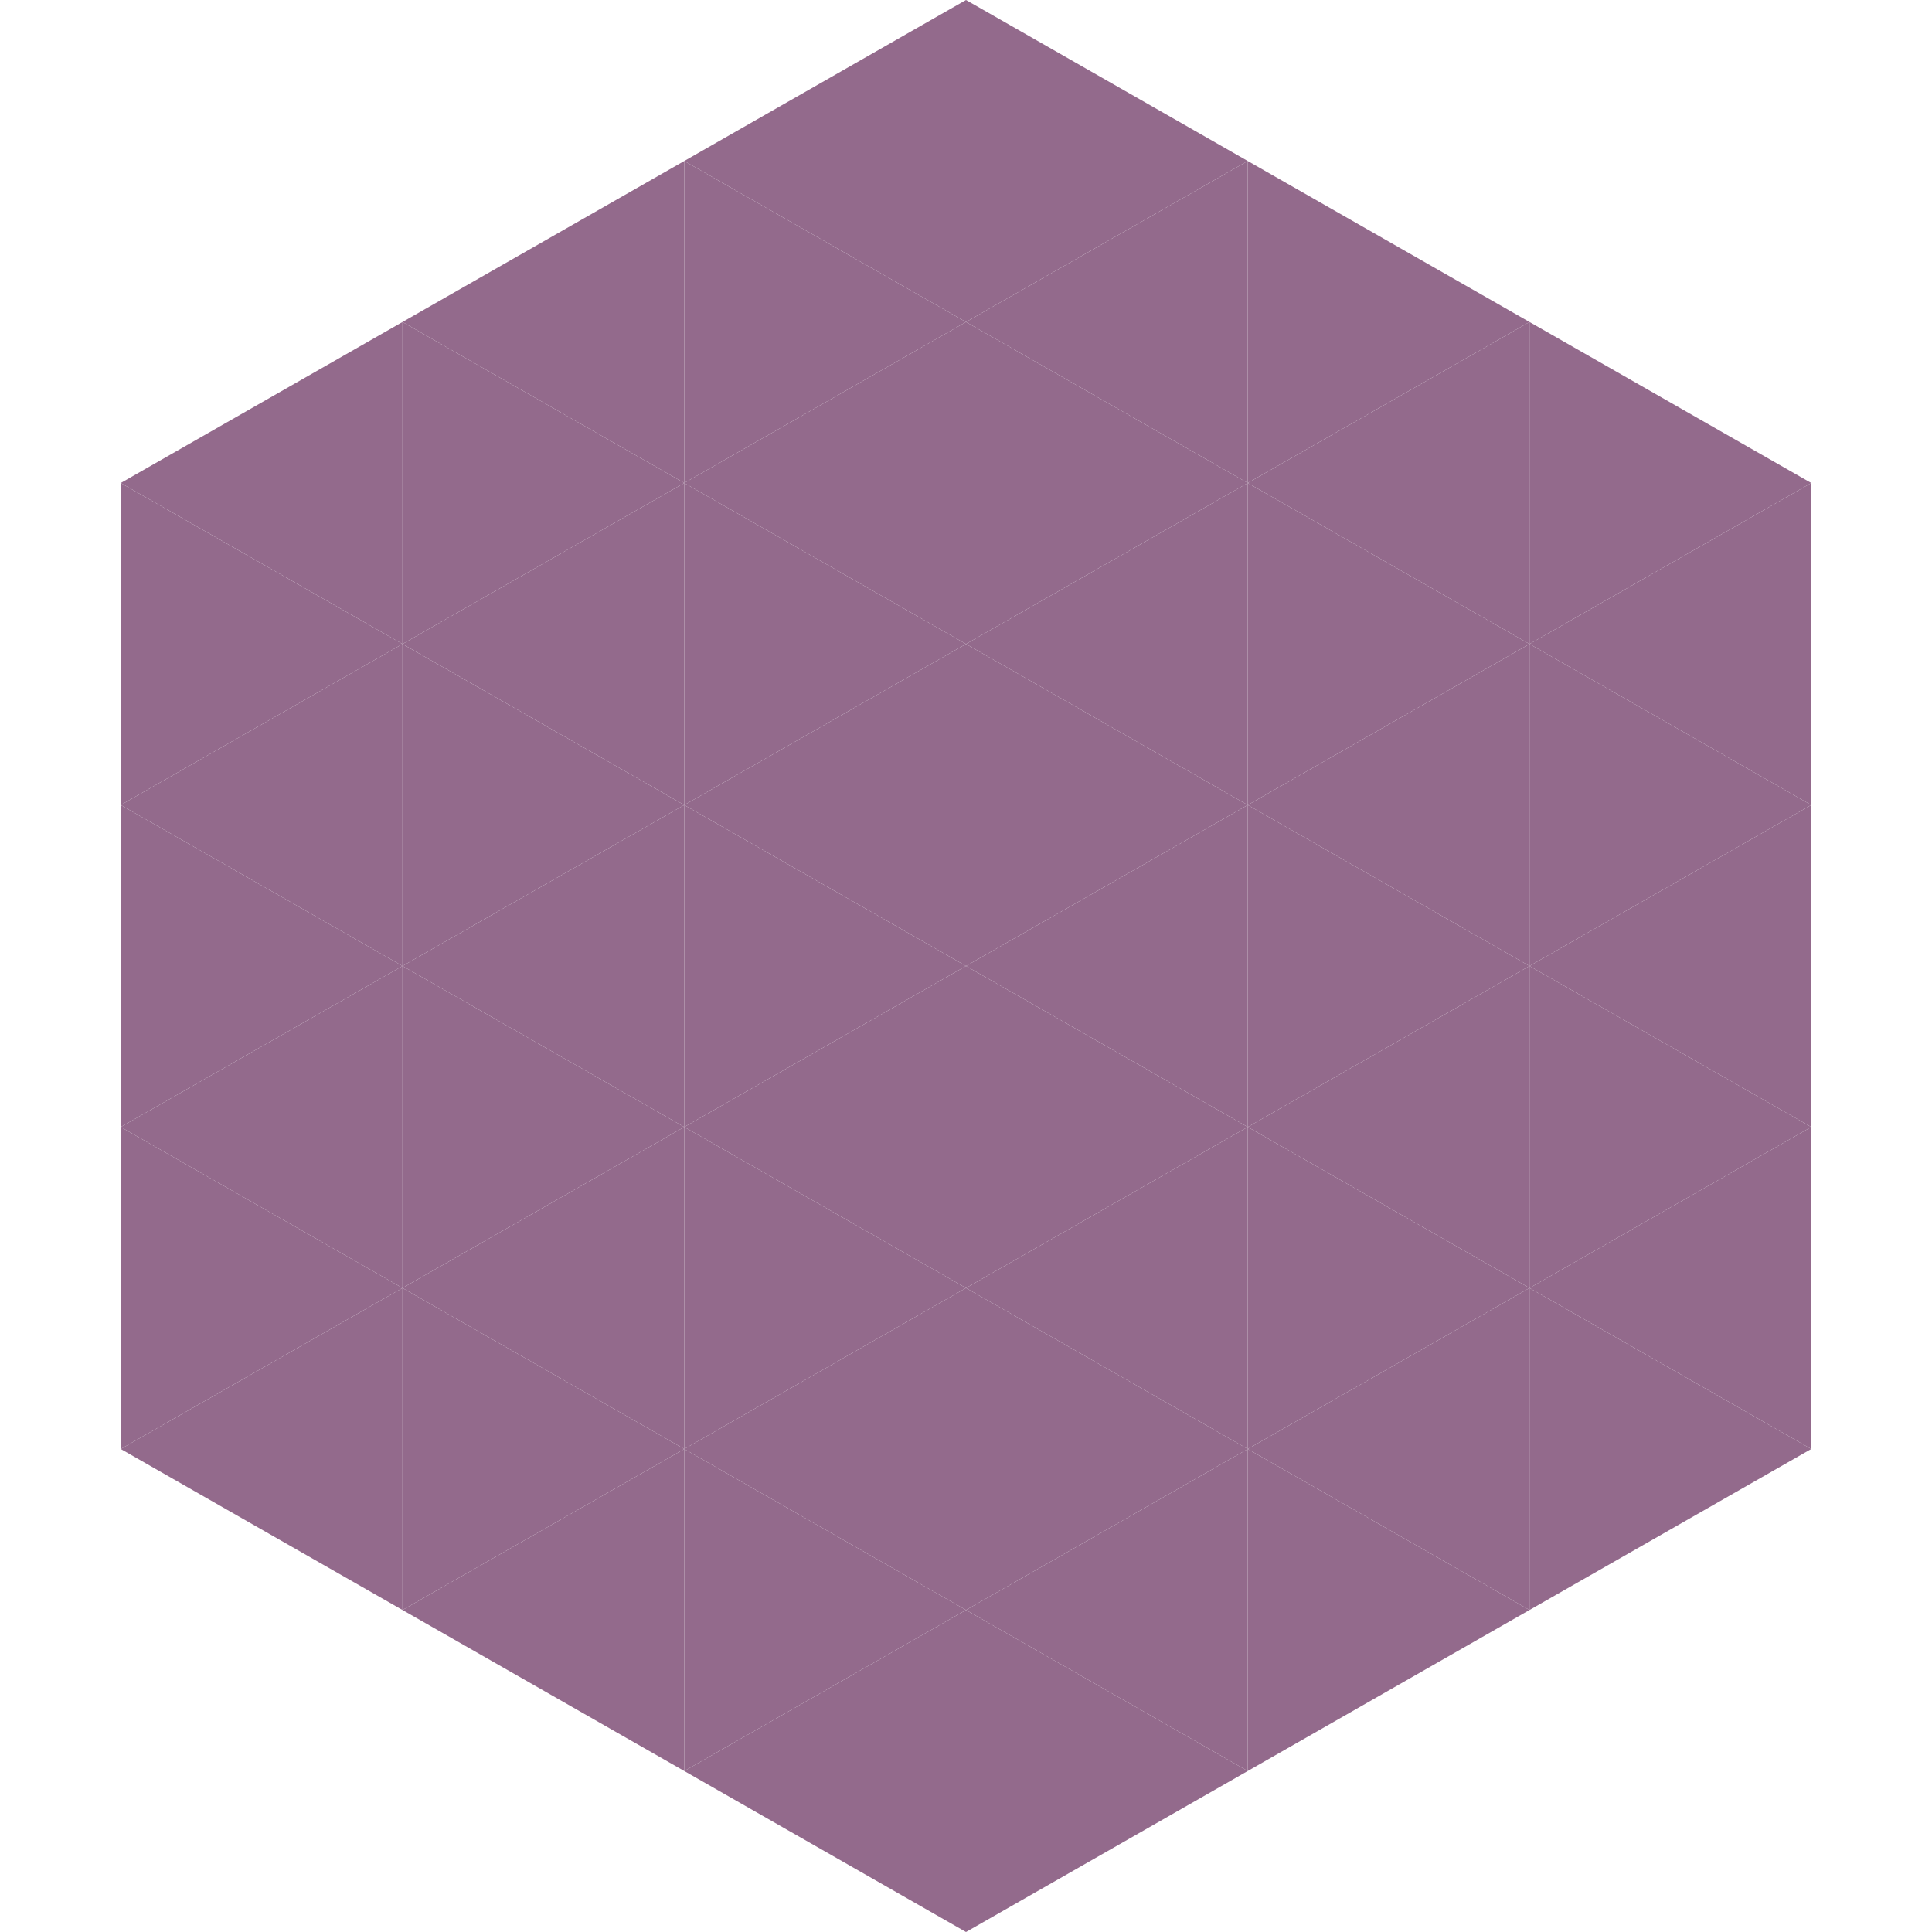<?xml version="1.0"?>
<!-- Generated by SVGo -->
<svg width="240" height="240"
     xmlns="http://www.w3.org/2000/svg"
     xmlns:xlink="http://www.w3.org/1999/xlink">
<polygon points="50,40 15,60 50,80" style="fill:rgb(147,106,140)" />
<polygon points="190,40 225,60 190,80" style="fill:rgb(147,106,140)" />
<polygon points="15,60 50,80 15,100" style="fill:rgb(147,106,140)" />
<polygon points="225,60 190,80 225,100" style="fill:rgb(147,106,140)" />
<polygon points="50,80 15,100 50,120" style="fill:rgb(147,106,140)" />
<polygon points="190,80 225,100 190,120" style="fill:rgb(147,106,140)" />
<polygon points="15,100 50,120 15,140" style="fill:rgb(147,106,140)" />
<polygon points="225,100 190,120 225,140" style="fill:rgb(147,106,140)" />
<polygon points="50,120 15,140 50,160" style="fill:rgb(147,106,140)" />
<polygon points="190,120 225,140 190,160" style="fill:rgb(147,106,140)" />
<polygon points="15,140 50,160 15,180" style="fill:rgb(147,106,140)" />
<polygon points="225,140 190,160 225,180" style="fill:rgb(147,106,140)" />
<polygon points="50,160 15,180 50,200" style="fill:rgb(147,106,140)" />
<polygon points="190,160 225,180 190,200" style="fill:rgb(147,106,140)" />
<polygon points="15,180 50,200 15,220" style="fill:rgb(255,255,255); fill-opacity:0" />
<polygon points="225,180 190,200 225,220" style="fill:rgb(255,255,255); fill-opacity:0" />
<polygon points="50,0 85,20 50,40" style="fill:rgb(255,255,255); fill-opacity:0" />
<polygon points="190,0 155,20 190,40" style="fill:rgb(255,255,255); fill-opacity:0" />
<polygon points="85,20 50,40 85,60" style="fill:rgb(147,106,140)" />
<polygon points="155,20 190,40 155,60" style="fill:rgb(147,106,140)" />
<polygon points="50,40 85,60 50,80" style="fill:rgb(147,106,140)" />
<polygon points="190,40 155,60 190,80" style="fill:rgb(147,106,140)" />
<polygon points="85,60 50,80 85,100" style="fill:rgb(147,106,140)" />
<polygon points="155,60 190,80 155,100" style="fill:rgb(147,106,140)" />
<polygon points="50,80 85,100 50,120" style="fill:rgb(147,106,140)" />
<polygon points="190,80 155,100 190,120" style="fill:rgb(147,106,140)" />
<polygon points="85,100 50,120 85,140" style="fill:rgb(147,106,140)" />
<polygon points="155,100 190,120 155,140" style="fill:rgb(147,106,140)" />
<polygon points="50,120 85,140 50,160" style="fill:rgb(147,106,140)" />
<polygon points="190,120 155,140 190,160" style="fill:rgb(147,106,140)" />
<polygon points="85,140 50,160 85,180" style="fill:rgb(147,106,140)" />
<polygon points="155,140 190,160 155,180" style="fill:rgb(147,106,140)" />
<polygon points="50,160 85,180 50,200" style="fill:rgb(147,106,140)" />
<polygon points="190,160 155,180 190,200" style="fill:rgb(147,106,140)" />
<polygon points="85,180 50,200 85,220" style="fill:rgb(147,106,140)" />
<polygon points="155,180 190,200 155,220" style="fill:rgb(147,106,140)" />
<polygon points="120,0 85,20 120,40" style="fill:rgb(147,106,140)" />
<polygon points="120,0 155,20 120,40" style="fill:rgb(147,106,140)" />
<polygon points="85,20 120,40 85,60" style="fill:rgb(147,106,140)" />
<polygon points="155,20 120,40 155,60" style="fill:rgb(147,106,140)" />
<polygon points="120,40 85,60 120,80" style="fill:rgb(147,106,140)" />
<polygon points="120,40 155,60 120,80" style="fill:rgb(147,106,140)" />
<polygon points="85,60 120,80 85,100" style="fill:rgb(147,106,140)" />
<polygon points="155,60 120,80 155,100" style="fill:rgb(147,106,140)" />
<polygon points="120,80 85,100 120,120" style="fill:rgb(147,106,140)" />
<polygon points="120,80 155,100 120,120" style="fill:rgb(147,106,140)" />
<polygon points="85,100 120,120 85,140" style="fill:rgb(147,106,140)" />
<polygon points="155,100 120,120 155,140" style="fill:rgb(147,106,140)" />
<polygon points="120,120 85,140 120,160" style="fill:rgb(147,106,140)" />
<polygon points="120,120 155,140 120,160" style="fill:rgb(147,106,140)" />
<polygon points="85,140 120,160 85,180" style="fill:rgb(147,106,140)" />
<polygon points="155,140 120,160 155,180" style="fill:rgb(147,106,140)" />
<polygon points="120,160 85,180 120,200" style="fill:rgb(147,106,140)" />
<polygon points="120,160 155,180 120,200" style="fill:rgb(147,106,140)" />
<polygon points="85,180 120,200 85,220" style="fill:rgb(147,106,140)" />
<polygon points="155,180 120,200 155,220" style="fill:rgb(147,106,140)" />
<polygon points="120,200 85,220 120,240" style="fill:rgb(147,106,140)" />
<polygon points="120,200 155,220 120,240" style="fill:rgb(147,106,140)" />
<polygon points="85,220 120,240 85,260" style="fill:rgb(255,255,255); fill-opacity:0" />
<polygon points="155,220 120,240 155,260" style="fill:rgb(255,255,255); fill-opacity:0" />
</svg>
